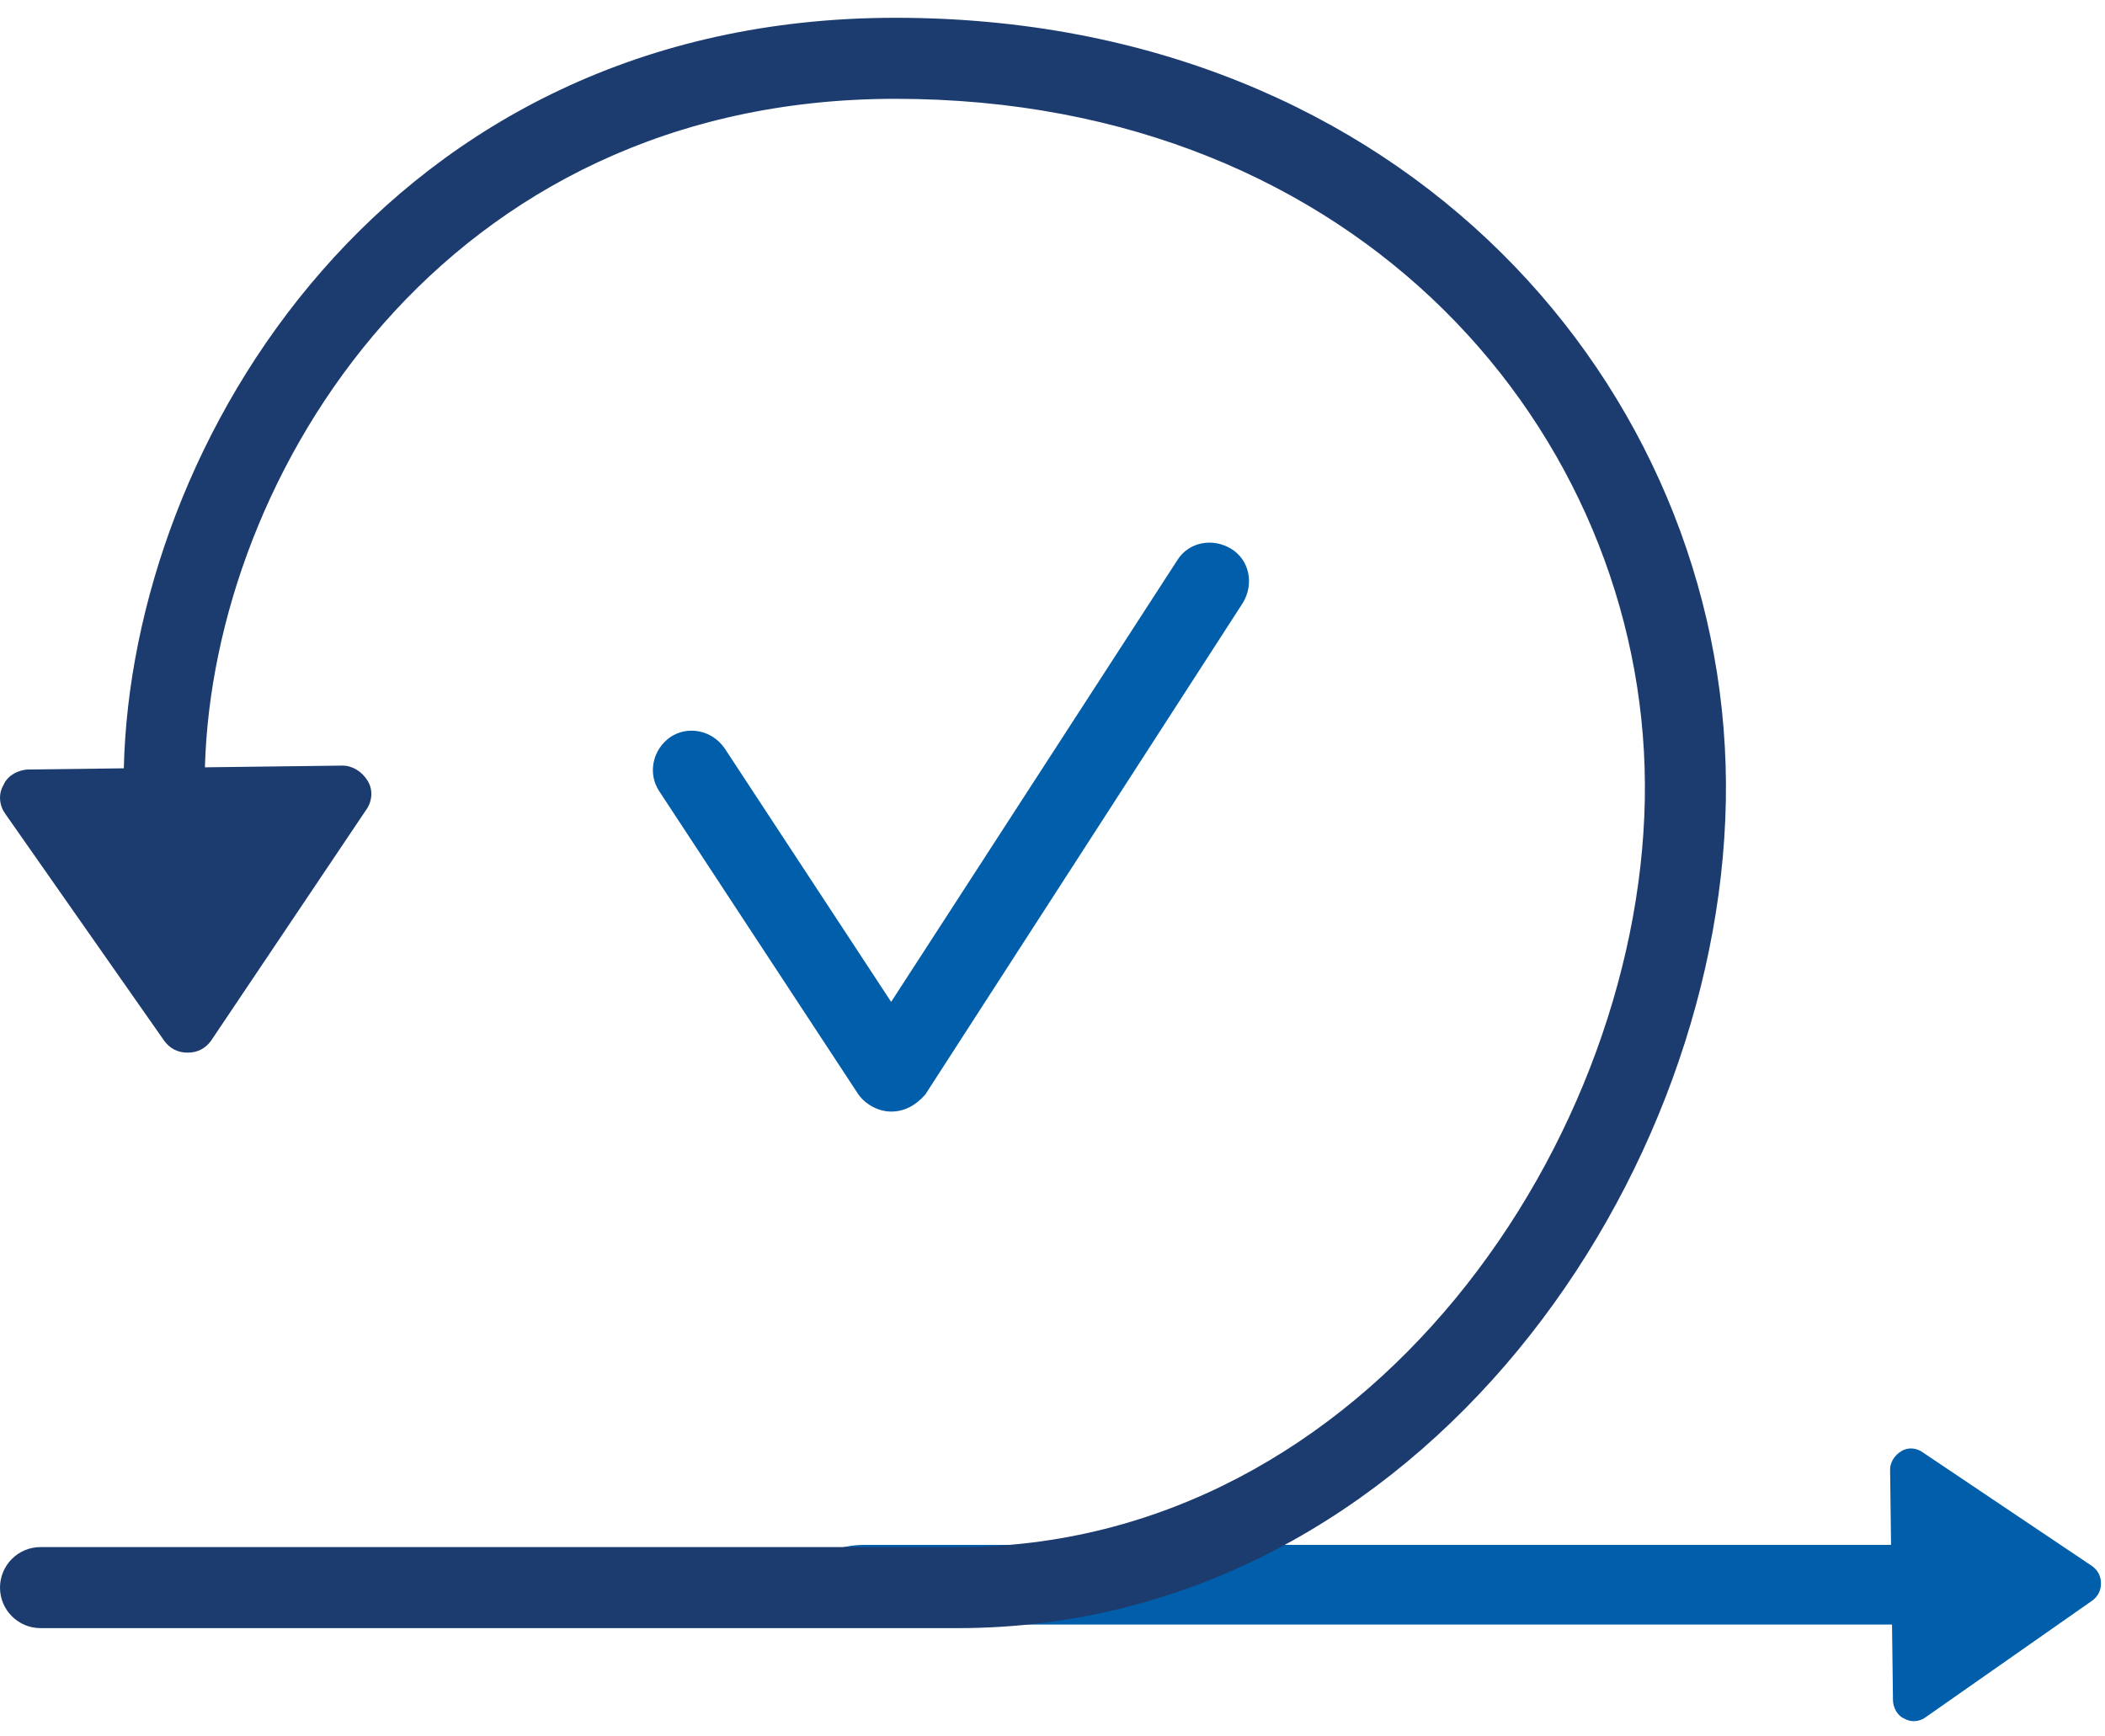 <?xml version="1.0" encoding="UTF-8"?> <svg xmlns="http://www.w3.org/2000/svg" width="80" height="66" viewBox="0 0 80 66" fill="none"><path d="M32.624 41.6C32.895 41.979 33.382 42.25 33.868 42.25C34.355 42.25 34.788 42.033 35.167 41.6L47.23 22.921C47.662 22.218 47.5 21.297 46.797 20.864C46.094 20.431 45.174 20.593 44.741 21.297L33.868 38.081L27.54 28.444C27.053 27.74 26.133 27.578 25.484 28.011C24.781 28.498 24.619 29.418 25.051 30.068L32.624 41.6Z" fill="#005EAB"></path><path d="M72.266 55.153C71.996 55.315 71.833 55.586 71.833 55.856L71.869 58.719H32.851C31.526 58.719 30.531 59.422 30.531 60.233C30.531 61.045 31.526 61.748 32.851 61.748H71.906L71.942 64.619C71.942 64.889 72.104 65.214 72.375 65.322C72.645 65.485 72.97 65.431 73.187 65.268L79.522 60.833C79.738 60.67 79.846 60.454 79.846 60.184C79.846 59.913 79.738 59.697 79.522 59.534L73.079 55.207C72.862 55.044 72.537 54.99 72.266 55.153Z" fill="#005EAB"></path><path d="M4.706 29.203C4.991 16.848 14.693 0.675 34.033 0.676C53.441 0.676 65.497 14.796 65.594 29.753C65.642 37.186 62.75 45.177 57.687 51.322C52.608 57.486 45.261 61.884 36.393 61.884H1.542C0.692 61.884 0 61.194 0 60.344C0 59.493 0.69 58.803 1.541 58.803H36.393C44.165 58.803 50.694 54.964 55.309 49.364C59.939 43.745 62.557 36.446 62.514 29.773C62.428 16.519 51.756 3.757 34.033 3.756C16.845 3.756 8.093 18.054 7.788 29.165L13.022 29.1C13.39 29.1 13.759 29.322 13.98 29.69C14.201 30.059 14.127 30.501 13.906 30.796L8.014 39.568C7.794 39.862 7.499 40.01 7.131 40.01C6.762 40.01 6.468 39.862 6.247 39.568L0.208 30.943C-0.013 30.648 -0.087 30.206 0.134 29.837C0.281 29.469 0.724 29.248 1.092 29.248L4.706 29.203Z" fill="#1C3C70"></path></svg> 
